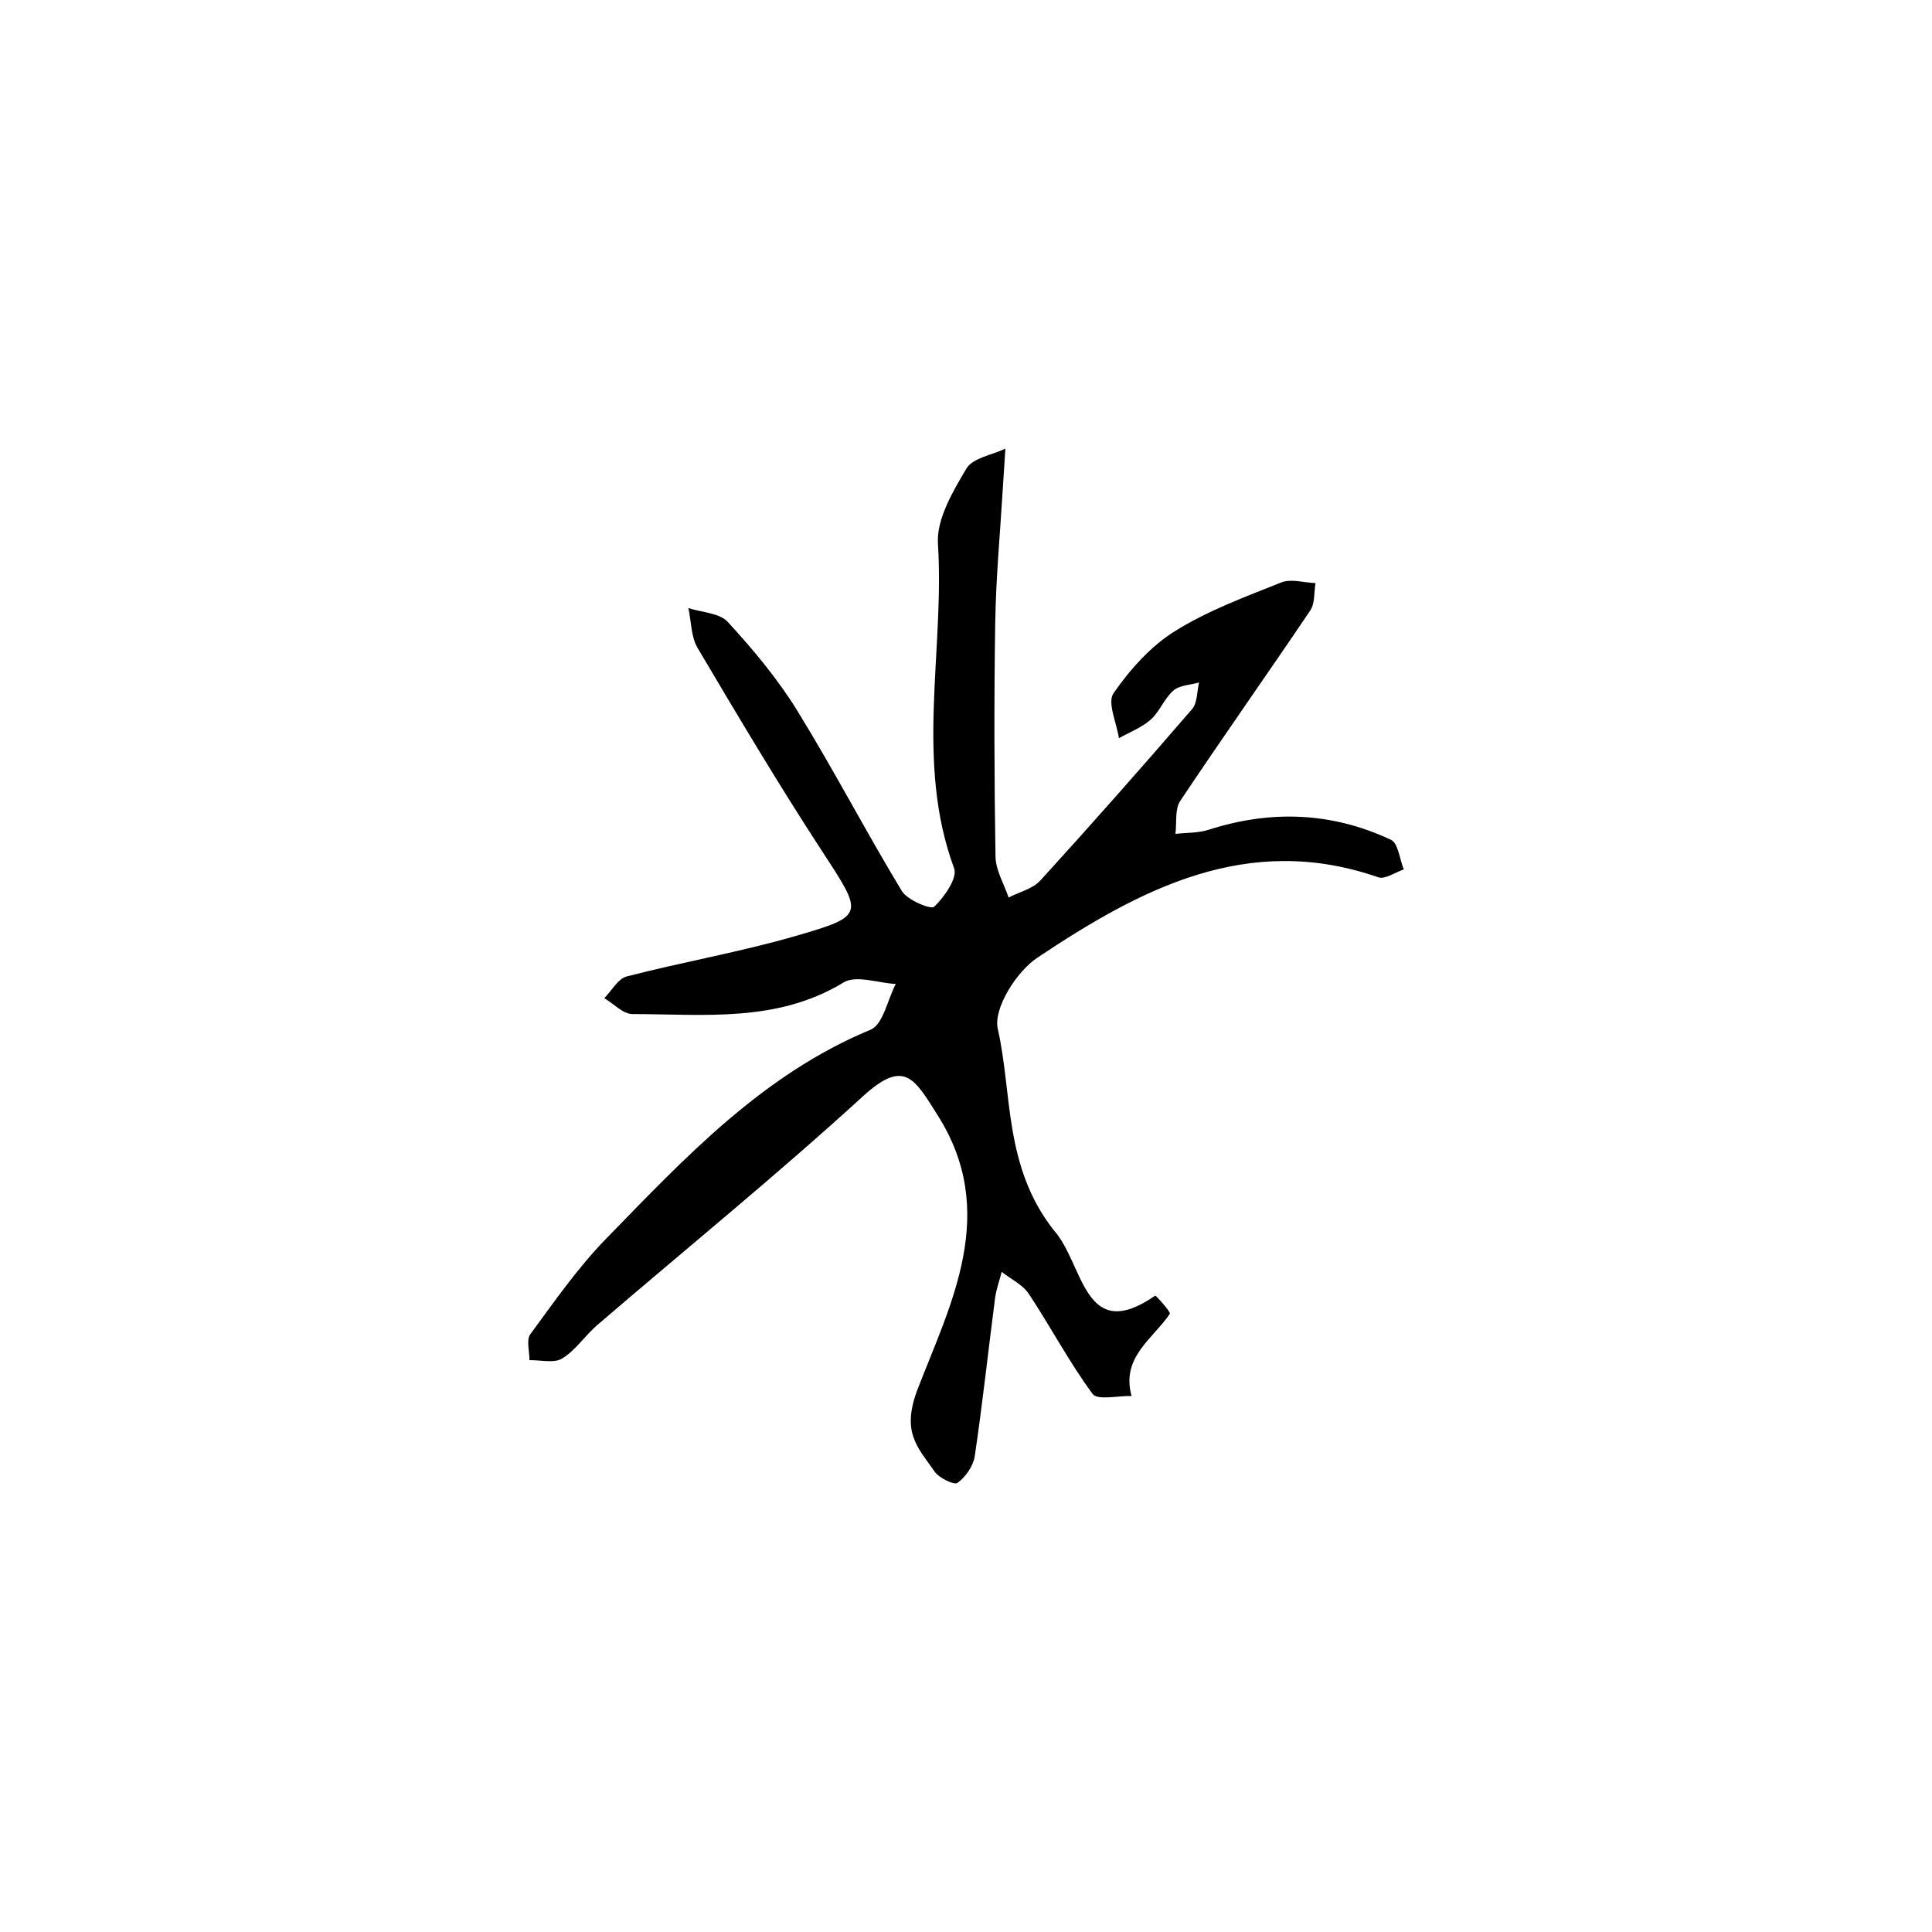 <svg width="534" height="534" viewBox="0 0 534 534" fill="none" xmlns="http://www.w3.org/2000/svg"><path d="M291.178 339.922c8.477 9.326 8.229 31.934 28.112 18.193.152-.105 4.408 4.511 4.033 5.058-4.802 7.002-13.515 12.023-10.557 22.68-3.705-.11-9.41 1.263-10.774-.581-6.479-8.761-11.576-18.531-17.623-27.637-1.701-2.562-4.956-4.091-7.498-6.094-.629 2.438-1.522 4.842-1.844 7.32-1.887 14.537-3.454 29.119-5.609 43.615-.405 2.728-2.521 5.754-4.762 7.389-.933.681-5.101-1.339-6.345-3.137-4.705-6.806-9.312-10.798-4.605-22.967 9.057-23.411 22.524-48.671 5.426-75.562-6.31-9.924-9.071-15.738-20.565-5.232-23.839 21.793-48.946 42.193-73.46 63.251-3.401 2.922-5.988 6.977-9.713 9.264-2.264 1.39-5.99.392-9.06.467.031-2.436-.919-5.595.254-7.189 6.655-9.044 13.136-18.381 20.938-26.385 21.809-22.375 43.186-45.357 73.093-57.765 3.47-1.44 4.696-8.296 6.961-12.64-4.867-.256-10.956-2.524-14.398-.431-18.421 11.2-38.553 8.776-58.383 8.739-2.595-.005-5.186-2.853-7.778-4.384 2.053-2.071 3.786-5.384 6.212-6.011 15.486-3.998 31.319-6.73 46.661-11.179 19.351-5.611 18.786-5.879 7.204-23.633-11.948-18.316-23.131-37.14-34.276-55.963-1.834-3.097-1.752-7.331-2.555-11.039 3.705 1.21 8.596 1.329 10.893 3.833 6.968 7.598 13.713 15.635 19.117 24.385 10.116 16.379 19.009 33.511 28.986 49.982 1.531 2.528 8.051 5.209 8.947 4.351 2.812-2.694 6.49-7.949 5.507-10.613-10.892-29.5-2.604-59.882-4.473-89.735-.426-6.802 4.11-14.408 7.862-20.756 1.736-2.938 7.074-3.744 10.779-5.516-.24 3.708-.498 7.416-.719 11.125-.735 12.294-1.89 24.582-2.086 36.885-.344 21.587-.277 43.186.074 64.772.062 3.781 2.357 7.526 3.62 11.287 2.963-1.529 6.663-2.384 8.77-4.695 14.21-15.586 28.165-31.41 41.945-47.38 1.488-1.724 1.328-4.872 1.932-7.359-2.41.692-5.374.742-7.098 2.23-2.518 2.174-3.769 5.803-6.26 8.027-2.483 2.219-5.829 3.47-8.797 5.146-.629-4.236-3.27-9.869-1.492-12.434 4.537-6.547 10.269-12.971 16.955-17.146 9.083-5.671 19.389-9.478 29.414-13.472 2.701-1.076 6.284.062 9.462.184-.444 2.545-.133 5.599-1.45 7.555-11.87 17.623-24.156 34.966-35.942 52.645-1.537 2.305-.935 6.039-1.324 9.111 3.069-.352 6.297-.209 9.182-1.137 17.188-5.527 34.072-4.887 50.374 2.77 2.02.95 2.41 5.379 3.555 8.196-2.372.785-5.178 2.822-7.051 2.171-36.142-12.57-65.833 3.283-94.229 22.22-5.76 3.84-12.219 14.076-10.942 19.669 4.065 17.797 1.604 37.881 15.4 55.552Z" fill="#000"/></svg>